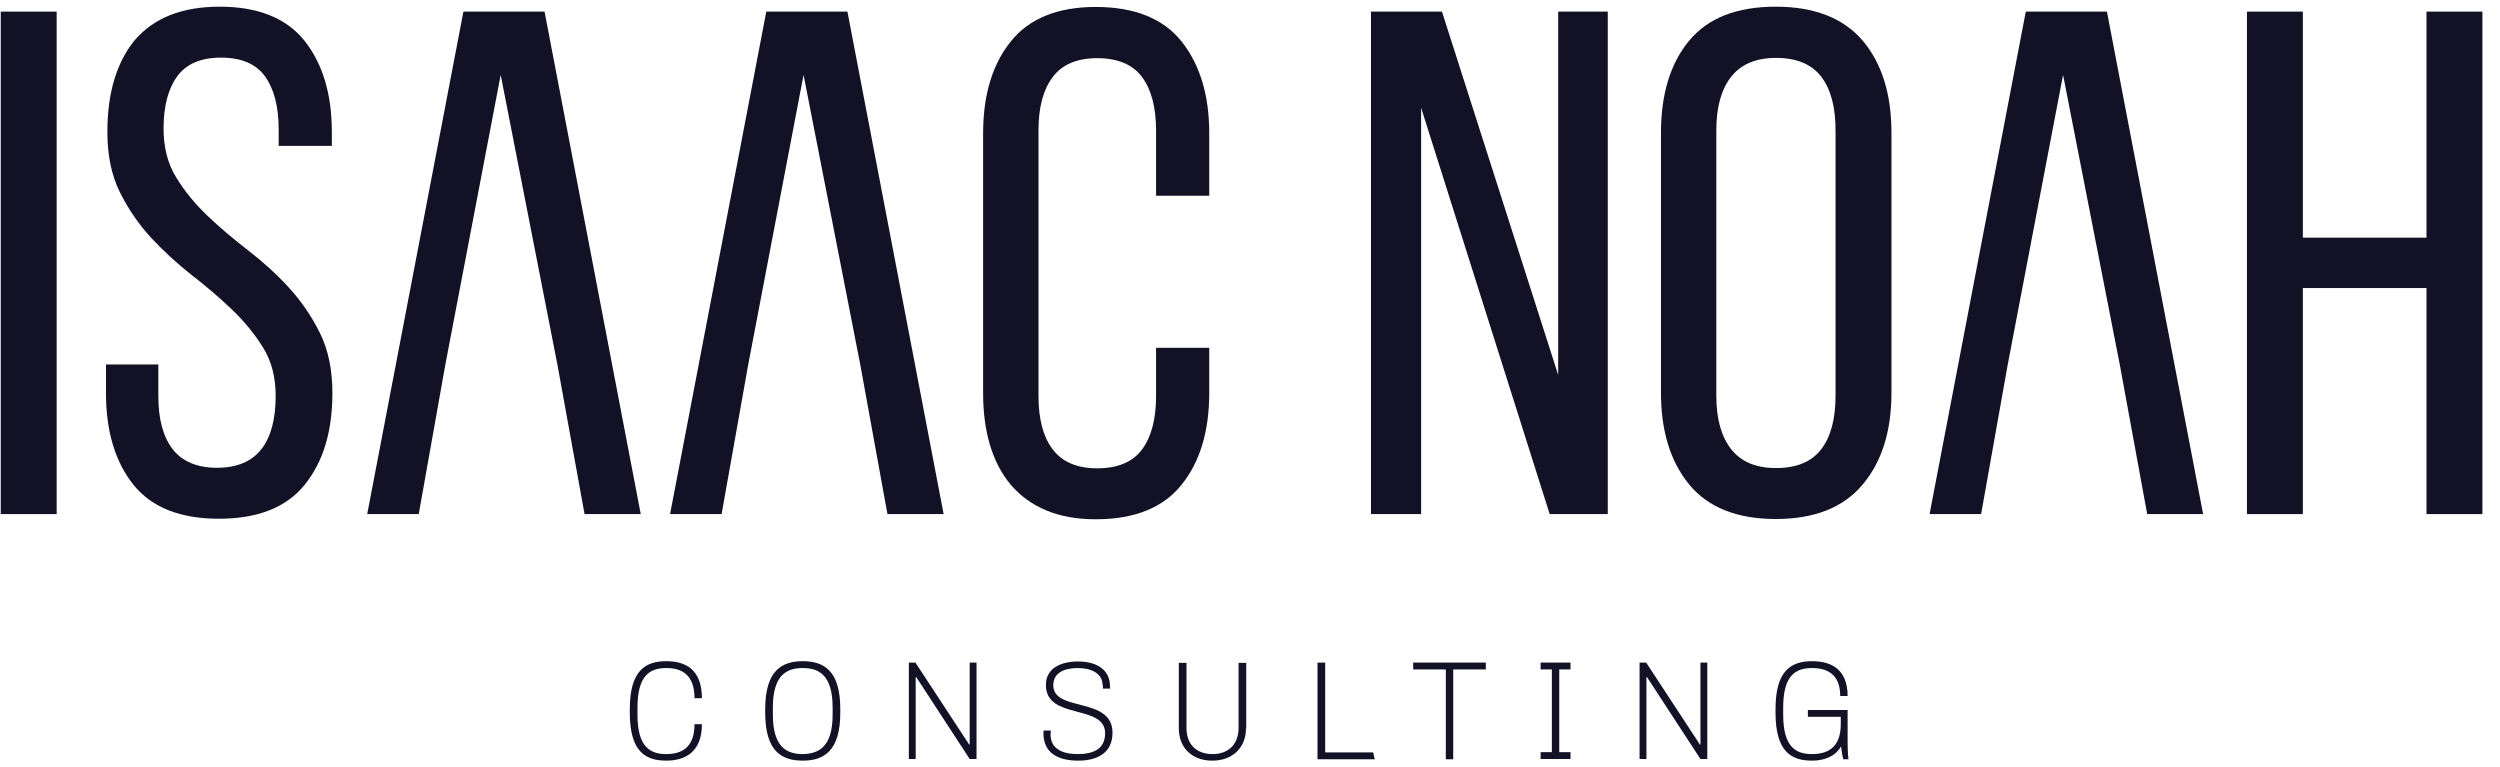 <?xml version="1.0" encoding="UTF-8"?> <svg xmlns="http://www.w3.org/2000/svg" width="101" height="31" viewBox="0 0 101 31" fill="none"><path d="M2.289 0.469V20.769H0.03V0.469H2.289Z" fill="#131126"></path><path d="M8.878 0.27C10.428 0.27 11.569 0.734 12.299 1.642C13.03 2.561 13.407 3.789 13.407 5.339V5.892H11.258V5.228C11.258 4.299 11.07 3.59 10.705 3.081C10.339 2.583 9.753 2.328 8.933 2.328C8.114 2.328 7.527 2.583 7.161 3.081C6.796 3.579 6.608 4.287 6.608 5.195C6.608 5.948 6.774 6.612 7.117 7.165C7.46 7.73 7.881 8.239 8.379 8.715C8.878 9.191 9.431 9.656 10.018 10.11C10.605 10.563 11.159 11.061 11.657 11.604C12.155 12.146 12.576 12.755 12.919 13.441C13.263 14.127 13.429 14.947 13.429 15.887C13.429 17.437 13.052 18.666 12.31 19.584C11.569 20.503 10.406 20.957 8.845 20.957C7.283 20.957 6.131 20.503 5.39 19.584C4.659 18.666 4.282 17.437 4.282 15.887V14.725H6.397V15.998C6.397 16.928 6.586 17.636 6.973 18.145C7.361 18.643 7.959 18.898 8.767 18.898C9.575 18.898 10.173 18.643 10.561 18.145C10.948 17.647 11.137 16.928 11.137 15.998C11.137 15.245 10.971 14.592 10.627 14.039C10.284 13.486 9.863 12.976 9.365 12.5C8.867 12.024 8.324 11.559 7.737 11.106C7.161 10.652 6.619 10.154 6.109 9.611C5.611 9.069 5.19 8.46 4.847 7.774C4.504 7.088 4.338 6.269 4.338 5.328C4.338 3.767 4.703 2.528 5.445 1.62C6.22 0.723 7.35 0.27 8.878 0.27Z" fill="#131126"></path><path d="M42.254 20.614C41.678 20.37 41.213 20.027 40.836 19.584C40.46 19.142 40.183 18.599 39.995 17.979C39.806 17.348 39.718 16.651 39.718 15.876V5.383C39.718 3.834 40.094 2.594 40.836 1.675C41.578 0.745 42.73 0.281 44.269 0.281C45.83 0.281 46.993 0.745 47.735 1.675C48.477 2.605 48.853 3.845 48.853 5.383V7.907H46.705V5.273C46.705 4.343 46.517 3.623 46.14 3.114C45.764 2.605 45.155 2.35 44.324 2.35C43.516 2.35 42.907 2.605 42.53 3.114C42.143 3.623 41.955 4.343 41.955 5.273V15.998C41.955 16.928 42.143 17.647 42.53 18.156C42.918 18.666 43.516 18.92 44.324 18.92C45.155 18.92 45.764 18.666 46.14 18.156C46.517 17.647 46.705 16.928 46.705 15.998V14.05H48.853V15.876C48.853 17.426 48.477 18.666 47.735 19.584C46.993 20.514 45.83 20.979 44.269 20.979C43.494 20.979 42.829 20.857 42.254 20.614Z" fill="#131126"></path><path d="M57.413 20.769H55.387V0.469H58.255L62.95 15.146V0.469H64.954V20.769H62.607L57.413 4.354V20.769Z" fill="#131126"></path><path d="M67.103 5.372C67.103 3.811 67.479 2.561 68.243 1.642C69.007 0.723 70.17 0.27 71.742 0.27C73.304 0.27 74.478 0.734 75.253 1.642C76.028 2.561 76.415 3.8 76.415 5.372V15.865C76.415 17.415 76.028 18.654 75.253 19.573C74.478 20.503 73.304 20.968 71.742 20.968C70.181 20.968 69.007 20.503 68.243 19.573C67.479 18.643 67.103 17.404 67.103 15.865V5.372ZM69.339 15.987C69.339 16.917 69.539 17.636 69.937 18.145C70.336 18.654 70.934 18.909 71.753 18.909C72.584 18.909 73.193 18.654 73.581 18.145C73.968 17.636 74.156 16.917 74.156 15.987V5.261C74.156 4.332 73.968 3.612 73.581 3.103C73.193 2.594 72.584 2.339 71.753 2.339C70.945 2.339 70.336 2.594 69.937 3.103C69.539 3.612 69.339 4.332 69.339 5.261V15.987Z" fill="#131126"></path><path d="M93.036 11.637V20.769H90.777V0.469H93.036V9.601H98.03V0.469H100.289V20.769H98.03V11.637H93.036V11.637Z" fill="#131126"></path><path d="M26.917 30.73C26.076 30.73 25.444 30.365 25.444 28.793V28.649C25.444 27.089 26.076 26.712 26.917 26.712C27.67 26.712 28.357 27.022 28.357 28.207H28.058C28.058 27.233 27.515 26.989 26.917 26.989C26.253 26.989 25.754 27.288 25.754 28.583V28.871C25.754 30.166 26.253 30.465 26.917 30.465C27.515 30.465 28.058 30.221 28.058 29.258H28.357C28.357 30.398 27.659 30.73 26.917 30.73Z" fill="#131126"></path><path d="M30.914 28.793V28.649C30.914 27.089 31.59 26.712 32.431 26.712C33.273 26.712 33.948 27.078 33.948 28.649V28.793C33.948 30.354 33.273 30.73 32.431 30.73C31.59 30.73 30.914 30.365 30.914 28.793ZM33.638 28.871V28.583C33.638 27.288 33.096 26.989 32.431 26.989C31.767 26.989 31.224 27.288 31.224 28.583V28.871C31.224 30.166 31.767 30.465 32.431 30.465C33.096 30.454 33.638 30.155 33.638 28.871Z" fill="#131126"></path><path d="M37.016 27.355H36.994V30.664H36.717V26.768H36.983L39.153 30.078H39.175V26.768H39.452V30.664H39.175L37.016 27.355Z" fill="#131126"></path><path d="M44.546 27.686C44.546 27.211 44.092 26.989 43.55 26.989C42.996 26.989 42.553 27.177 42.553 27.686C42.553 28.782 44.945 28.129 44.945 29.601C44.945 30.432 44.314 30.73 43.561 30.73C42.785 30.73 42.154 30.454 42.154 29.613C42.154 29.579 42.165 29.513 42.165 29.513H42.453L42.442 29.668C42.442 30.255 42.929 30.465 43.538 30.465C44.148 30.465 44.646 30.277 44.646 29.623C44.646 28.428 42.254 29.103 42.254 27.675C42.254 27 42.852 26.724 43.55 26.724C44.258 26.724 44.845 27.011 44.845 27.742V27.819H44.557V27.686H44.546Z" fill="#131126"></path><path d="M50.337 29.424C50.337 30.21 49.794 30.73 48.975 30.73C48.156 30.73 47.624 30.21 47.624 29.424V26.779H47.934V29.413C47.934 30.044 48.311 30.465 48.986 30.465C49.662 30.465 50.038 30.033 50.038 29.413V26.779H50.348V29.424H50.337Z" fill="#131126"></path><path d="M53.227 26.768H53.538V30.398H55.475L55.542 30.675H53.227V26.768Z" fill="#131126"></path><path d="M58.71 30.675H58.411V27.045H57.093V26.768H60.027V27.045H58.71V30.675Z" fill="#131126"></path><path d="M63.448 26.768V27.045H62.994V30.387H63.448V30.664H62.241V30.387H62.695V27.045H62.241V26.768H63.448Z" fill="#131126"></path><path d="M66.538 27.355H66.516V30.664H66.239V26.768H66.505L68.675 30.078H68.698V26.768H68.975V30.664H68.698L66.538 27.355Z" fill="#131126"></path><path d="M73.038 28.948V28.683H74.644V30C74.644 30.398 74.677 30.675 74.677 30.675H74.467C74.467 30.675 74.422 30.509 74.378 30.155C74.134 30.576 73.68 30.73 73.204 30.73C72.363 30.73 71.731 30.365 71.731 28.793V28.649C71.731 27.089 72.363 26.712 73.204 26.712C73.935 26.712 74.644 27 74.644 28.118H74.345C74.345 27.211 73.78 26.989 73.204 26.989C72.54 26.989 72.041 27.288 72.041 28.583V28.871C72.041 30.166 72.54 30.465 73.204 30.465C73.802 30.465 74.367 30.232 74.367 29.258V28.959H73.038V28.948Z" fill="#131126"></path><path d="M34.236 0.469H30.958L27.071 20.769H29.153L30.227 14.736L32.464 3.026L34.756 14.736L35.853 20.769H38.123L34.236 0.469Z" fill="#131126"></path><path d="M22 0.469H18.722L14.835 20.769H16.917L17.991 14.736L20.228 3.026L22.52 14.736L23.616 20.769H25.886L22 0.469Z" fill="#131126"></path><path d="M85.12 0.469H81.842L77.955 20.769H80.037L81.111 14.736L83.348 3.026L85.64 14.736L86.747 20.769H89.006L85.12 0.469Z" fill="#131126"></path></svg> 